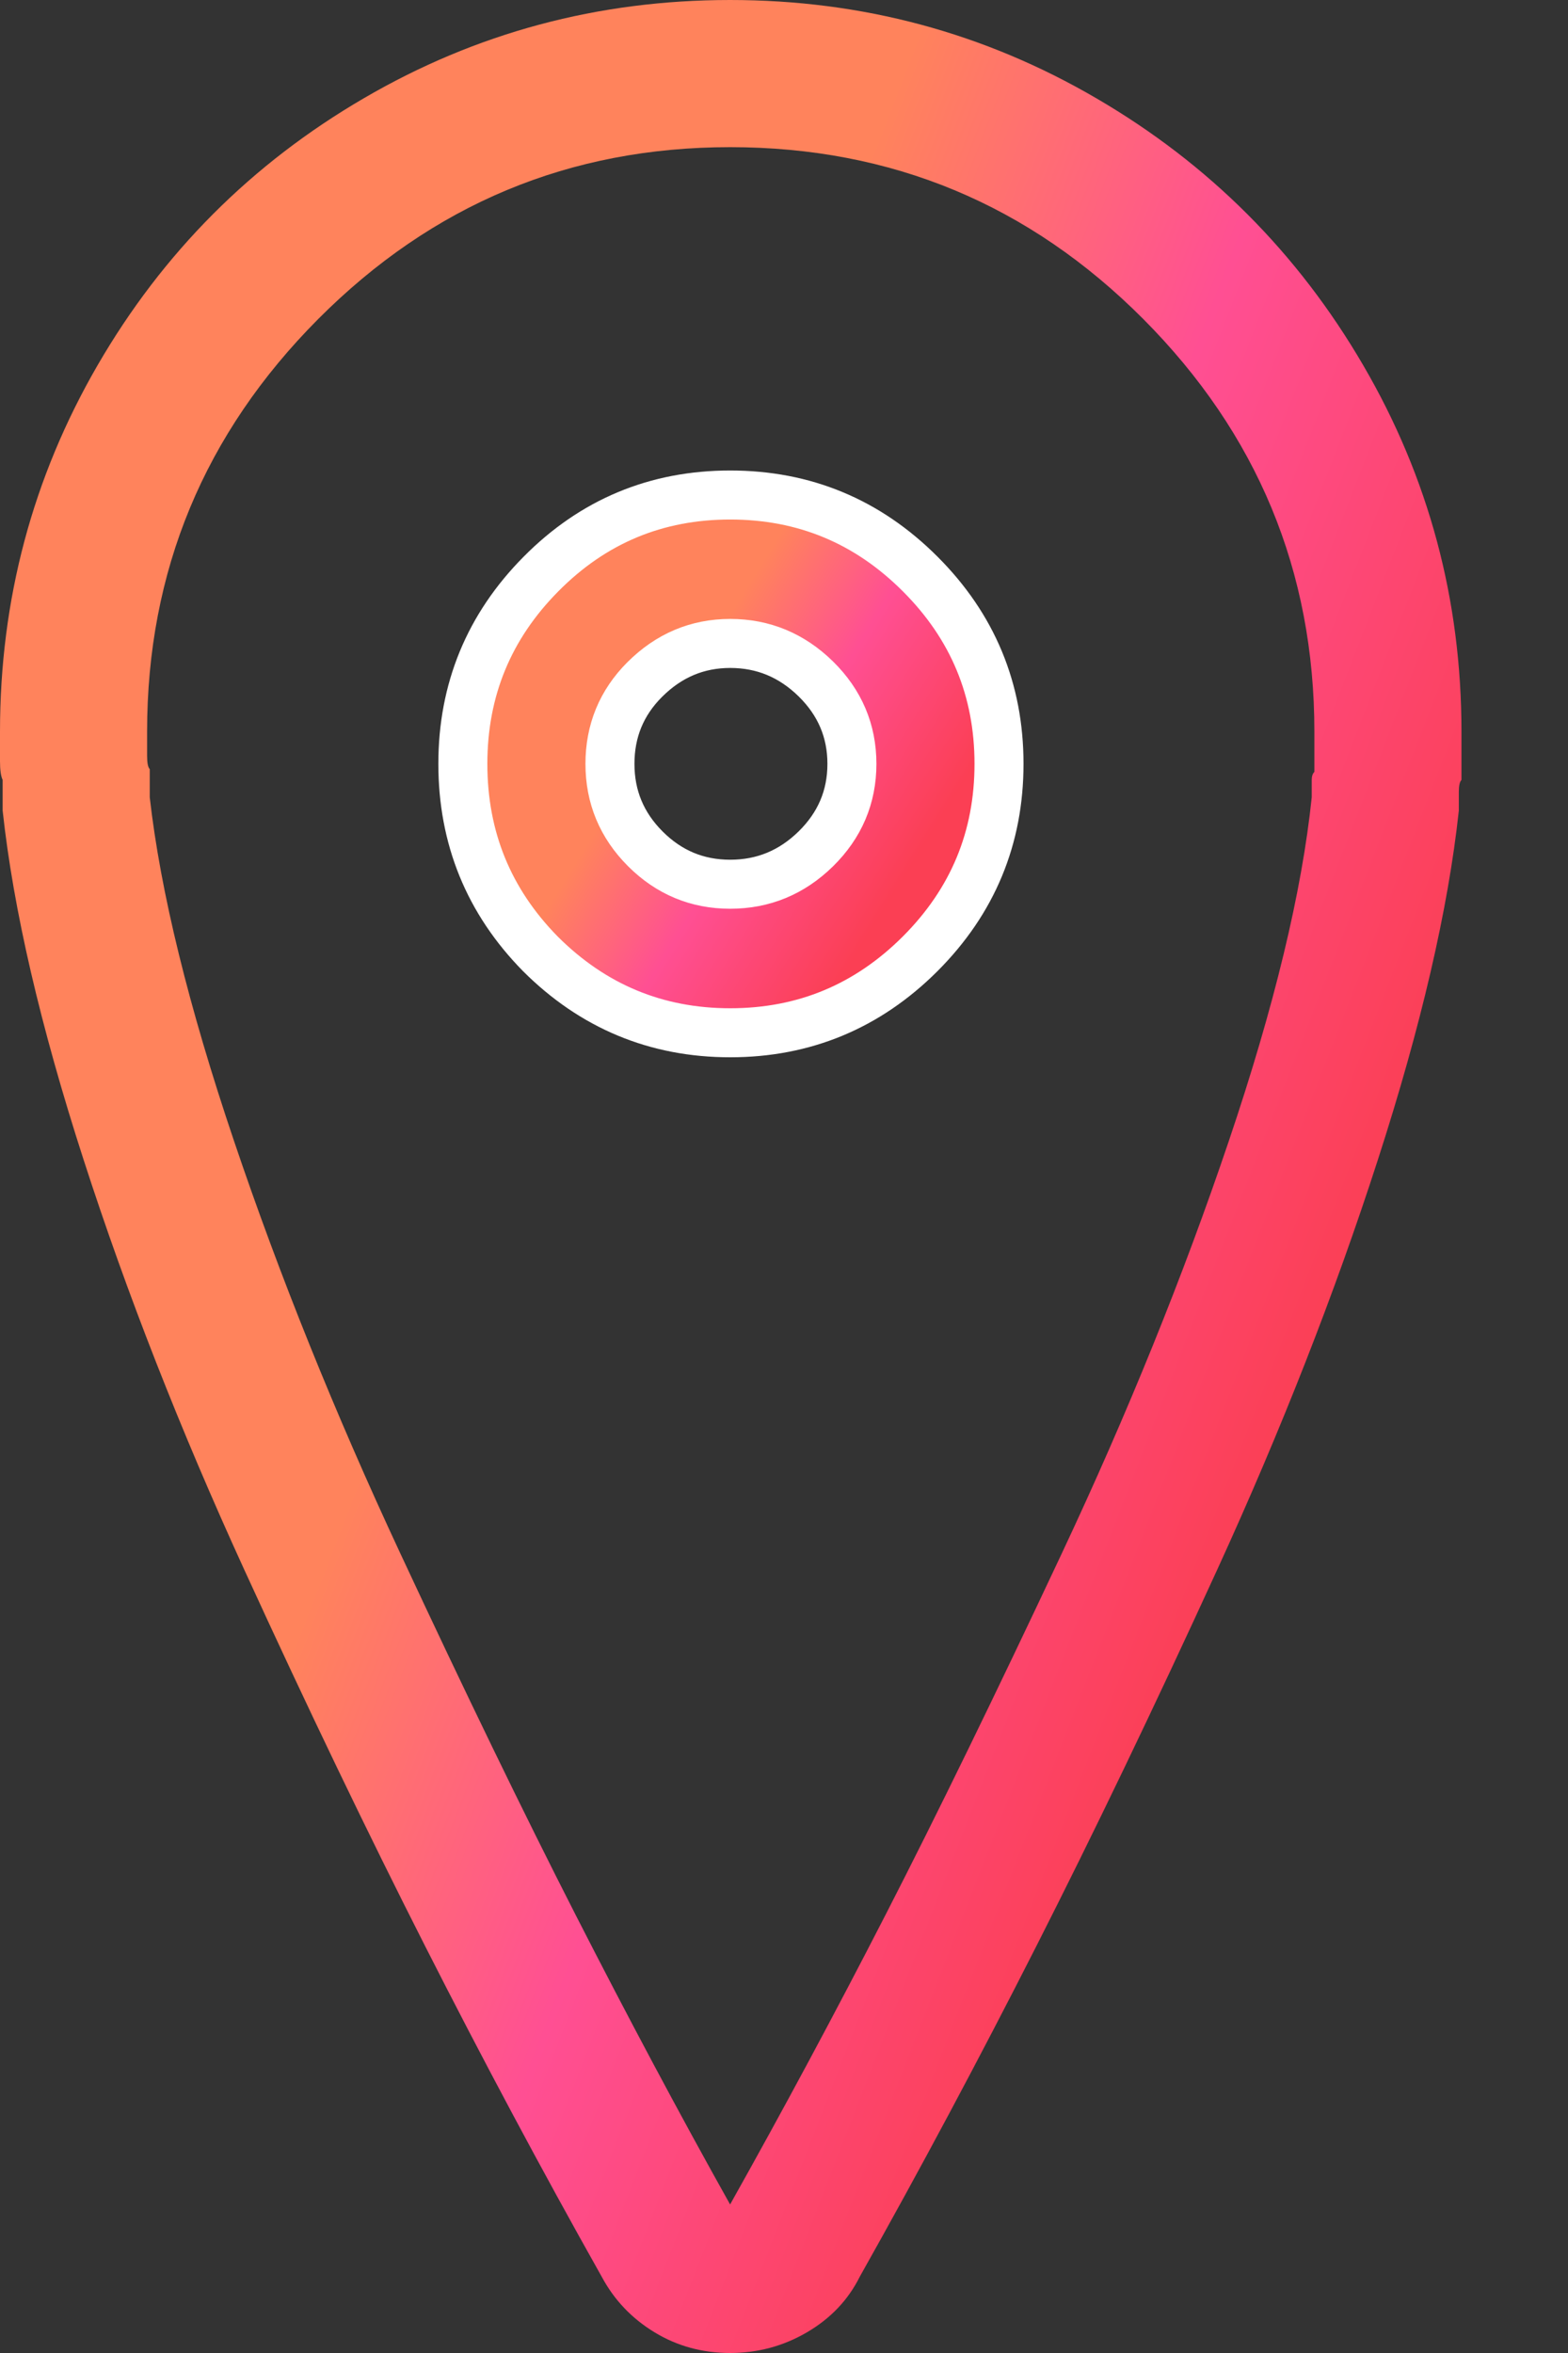 <?xml version="1.0" encoding="UTF-8"?> <svg xmlns="http://www.w3.org/2000/svg" width="16" height="24" viewBox="0 0 16 24" fill="none"><rect x="0" y="0" width="16" height="24" fill="#333333" stroke="none"/> <path d="M0 7.764V7.463C0 6.117 0.332 4.871 0.996 3.725C1.66 2.579 2.565 1.671 3.711 1.003C4.857 0.334 6.103 0 7.45 0C8.796 0 10.042 0.334 11.188 1.003C12.334 1.671 13.242 2.579 13.91 3.725C14.579 4.871 14.913 6.117 14.913 7.463V7.764V7.955C14.895 7.973 14.886 8.014 14.886 8.077V8.268C14.777 9.278 14.501 10.465 14.06 11.829C13.619 13.194 13.073 14.585 12.423 16.005C11.773 17.424 11.156 18.706 10.574 19.852C9.992 20.998 9.392 22.122 8.773 23.222C8.655 23.459 8.475 23.648 8.234 23.789C7.993 23.93 7.732 24 7.45 24C7.168 24 6.911 23.93 6.679 23.789C6.447 23.648 6.267 23.459 6.14 23.222C5.521 22.122 4.921 20.998 4.339 19.852C3.757 18.706 3.14 17.424 2.49 16.005C1.84 14.585 1.294 13.194 0.853 11.829C0.412 10.465 0.136 9.278 0.027 8.268V8.132V7.982V7.955C0.009 7.918 0 7.854 0 7.764ZM1.501 7.709C1.501 7.782 1.51 7.827 1.528 7.845V7.982V8.132C1.637 9.096 1.924 10.265 2.388 11.638C2.852 13.012 3.416 14.41 4.08 15.834C4.744 17.258 5.342 18.49 5.874 19.532C6.406 20.573 6.931 21.558 7.45 22.485C7.986 21.53 8.516 20.544 9.039 19.525C9.562 18.506 10.16 17.28 10.833 15.848C11.507 14.415 12.075 13.012 12.539 11.638C13.003 10.265 13.285 9.096 13.385 8.132V7.955C13.385 7.918 13.394 7.891 13.412 7.873V7.709V7.463C13.412 5.826 12.83 4.423 11.666 3.254C10.501 2.085 9.096 1.501 7.45 1.501C5.812 1.501 4.412 2.085 3.247 3.254C2.083 4.423 1.501 5.826 1.501 7.463V7.709ZM5.512 9.728C4.985 9.192 4.721 8.546 4.721 7.791C4.721 7.036 4.987 6.39 5.519 5.853C6.051 5.317 6.695 5.048 7.45 5.048C8.205 5.048 8.85 5.317 9.387 5.853C9.924 6.39 10.192 7.036 10.192 7.791C10.192 8.546 9.924 9.192 9.387 9.728C8.85 10.265 8.205 10.533 7.45 10.533C6.695 10.533 6.049 10.265 5.512 9.728ZM6.576 6.931C6.34 7.168 6.222 7.454 6.222 7.791C6.222 8.127 6.342 8.416 6.583 8.657C6.824 8.898 7.113 9.019 7.45 9.019C7.786 9.019 8.077 8.898 8.323 8.657C8.569 8.416 8.691 8.127 8.691 7.791C8.691 7.454 8.569 7.165 8.323 6.924C8.077 6.683 7.786 6.563 7.45 6.563C7.113 6.563 6.822 6.686 6.576 6.931Z" fill="url(#paint0_linear)"></path> <path d="M5.514 9.729C4.986 9.192 4.723 8.546 4.723 7.791C4.723 7.036 4.989 6.39 5.521 5.854C6.053 5.317 6.697 5.049 7.451 5.049C8.206 5.049 8.852 5.317 9.389 5.854C9.926 6.39 10.194 7.036 10.194 7.791C10.194 8.546 9.926 9.192 9.389 9.729C8.852 10.265 8.206 10.534 7.451 10.534C6.697 10.534 6.051 10.265 5.514 9.729ZM6.578 6.932C6.342 7.168 6.224 7.455 6.224 7.791C6.224 8.128 6.344 8.417 6.585 8.658C6.826 8.899 7.115 9.019 7.451 9.019C7.788 9.019 8.079 8.899 8.325 8.658C8.57 8.417 8.693 8.128 8.693 7.791C8.693 7.455 8.57 7.166 8.325 6.925C8.079 6.684 7.788 6.563 7.451 6.563C7.115 6.563 6.824 6.686 6.578 6.932Z" fill="url(#paint1_linear)" stroke="white" stroke-width="0.5"></path> <defs> <linearGradient id="paint0_linear" x1="14.913" y1="21.76" x2="2.869" y2="17.091" gradientUnits="userSpaceOnUse"> <stop offset="0.323" stop-color="#FB3F54"></stop> <stop offset="0.703" stop-color="#FF4F93"></stop> <stop offset="1" stop-color="#FF835C"></stop> </linearGradient> <linearGradient id="paint1_linear" x1="10.194" y1="10.022" x2="6.53" y2="7.742" gradientUnits="userSpaceOnUse"> <stop offset="0.323" stop-color="#FB3F54"></stop> <stop offset="0.703" stop-color="#FF4F93"></stop> <stop offset="1" stop-color="#FF835C"></stop> </linearGradient> </defs> </svg> 